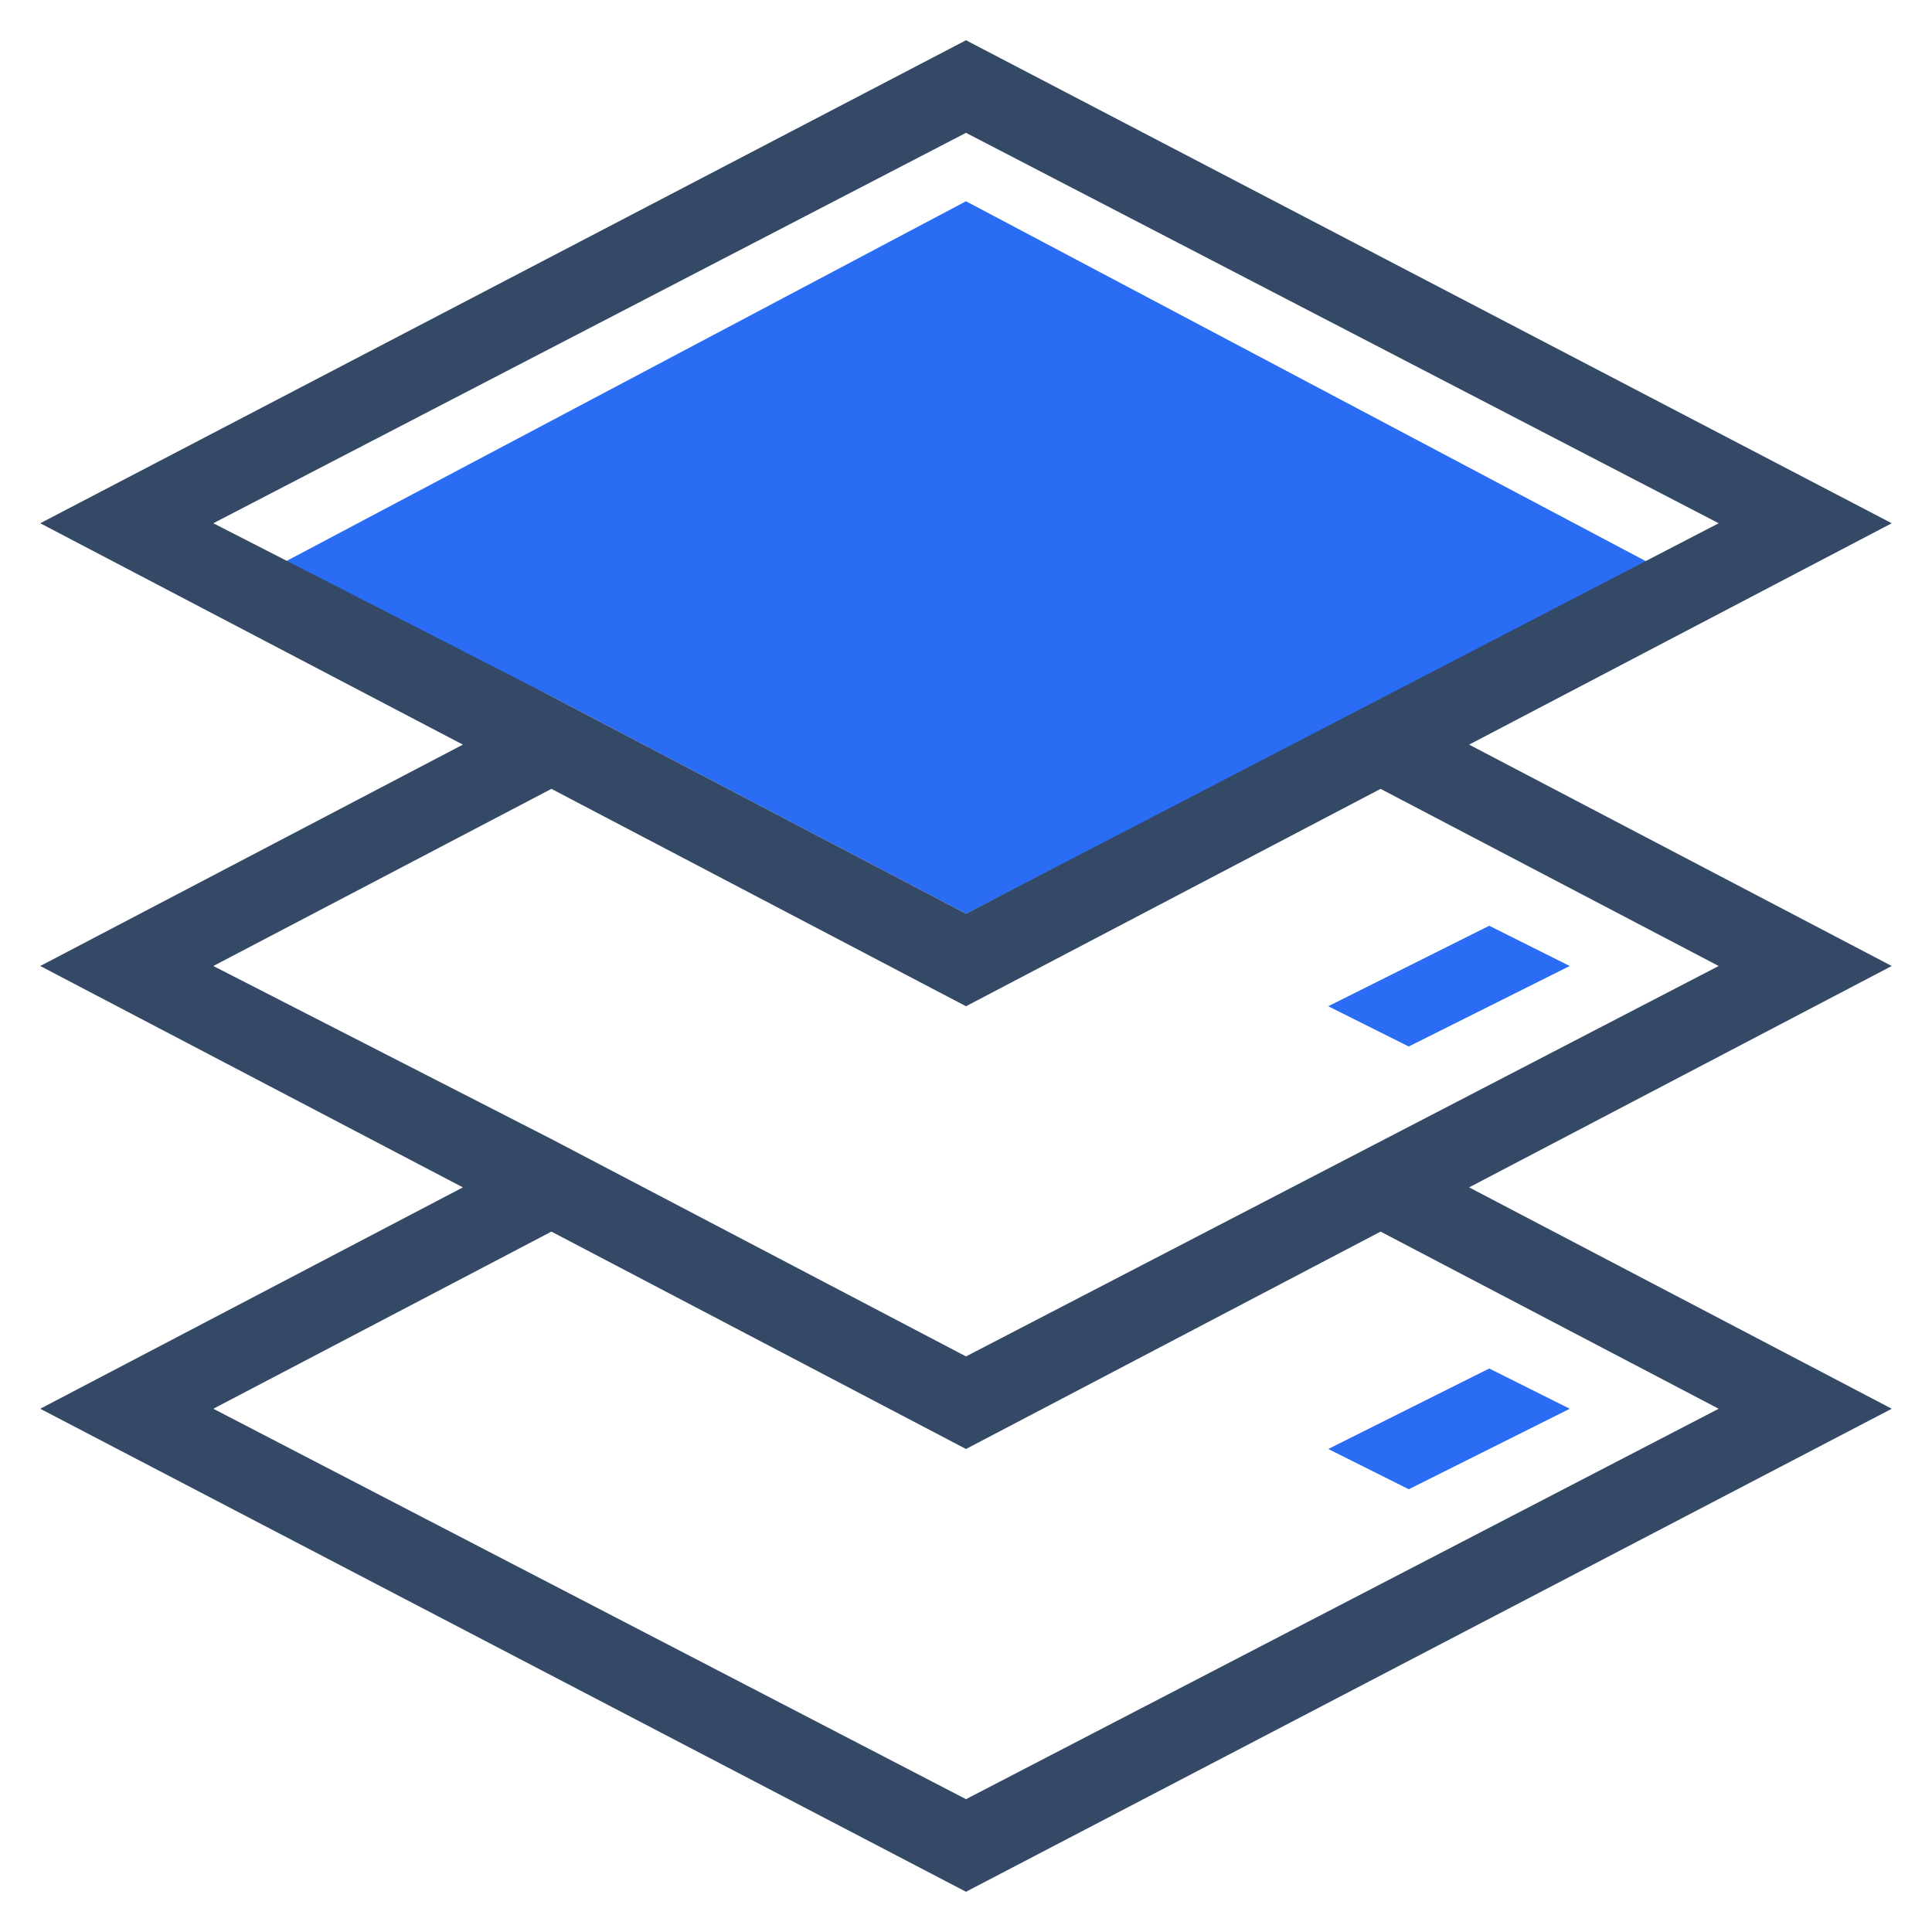 <?xml version="1.0" encoding="UTF-8"?>
<svg width="48px" height="48px" viewBox="0 0 48 48" version="1.1" xmlns="http://www.w3.org/2000/svg" xmlns:xlink="http://www.w3.org/1999/xlink">
    <!-- Generator: Sketch 51.2 (57519) - http://www.bohemiancoding.com/sketch -->
    <title>集成管理-48x48</title>
    <desc>Created with Sketch.</desc>
    <defs></defs>
    <g id="集成管理-48x48" stroke="none" stroke-width="1" fill="none" fill-rule="evenodd">
        <g id="Group" transform="translate(1, 1)">
            <polygon id="Fill-2" fill="#2A6DF4" points="6 13 23 4 40 13 23 21.7 12.7 16.3"></polygon>
            <polygon id="Fill-3" fill="#2A6DF4" points="38 23 36 22 32 24 34 25"></polygon>
            <path d="M23,32.7 L12.7,27.3 L4.3,23 L12.7,18.599 L23,24 L33.3,18.599 L41.7,23 L23,32.7 Z M41.7,34 L23,43.7 L4.3,34 L12.7,29.599 L23,35 L33.3,29.599 L41.7,34 Z M4.3,12 L23,2.3 L41.7,12 L23,21.7 L12.7,16.3 L4.3,12 Z M35.5,17.5 L46,12 L23,0 L0,12 L10.5,17.5 L0,23 L10.5,28.5 L0,34 L23,46 L46,34 L35.5,28.5 L46,23 L35.5,17.5 Z" id="Fill-4" fill="#334966"></path>
            <polygon id="Fill-5" fill="#2A6DF4" points="34 36 38 34 36 33 32 35"></polygon>
        </g>
    </g>
</svg>